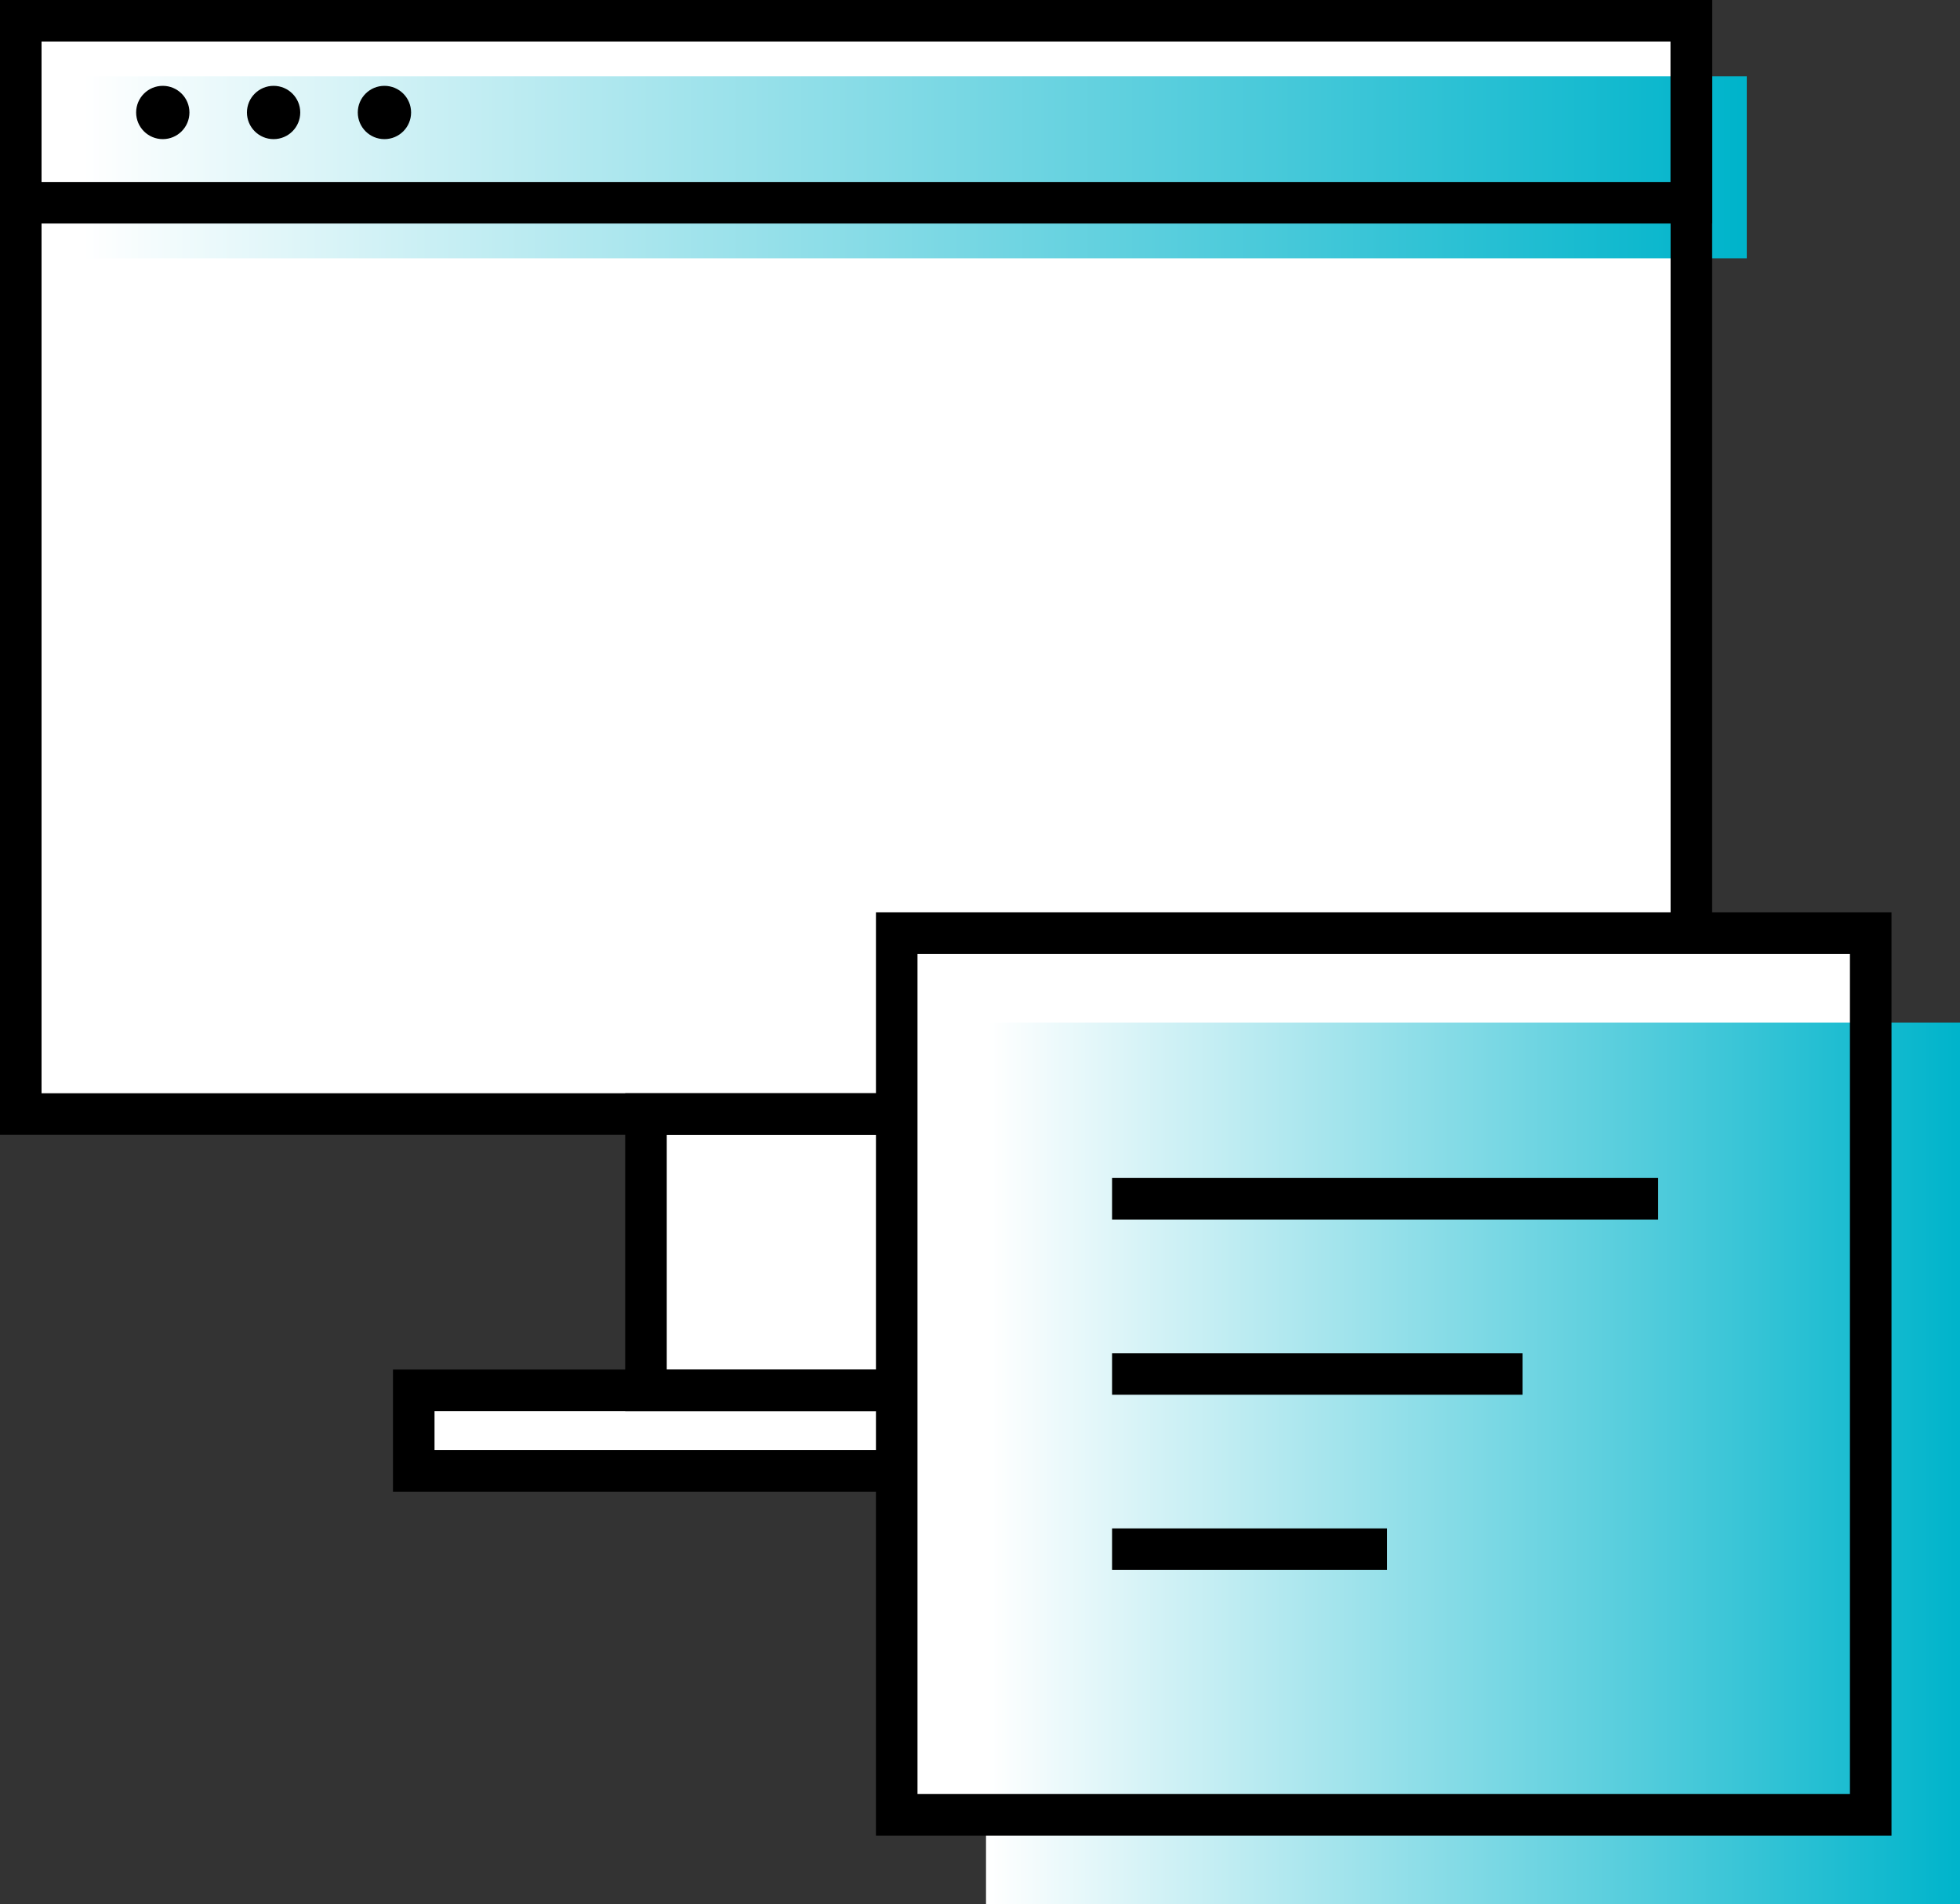 <svg xmlns="http://www.w3.org/2000/svg" width="70.75" height="68.75" viewBox="0 0 70.75 68.75">
    <rect x="0" y="0" width="70.75" height="68.75" fill="#333333" stroke="none"/>
    <defs>
        <linearGradient id="linear-gradient" x2="1" y1=".5" y2=".5" gradientUnits="objectBoundingBox">
            <stop offset="0" stop-color="#fff"/>
            <stop offset="1" stop-color="#00b4cb"/>
        </linearGradient>
        <style>
            .cls-1{fill:#fff}.cls-2{fill:url(#linear-gradient)}.cls-3{fill:none;stroke:#000;stroke-miterlimit:10;stroke-width:1.5px;stroke-linecap:square}
        </style>
    </defs>
    <g id="icon" transform="translate(-1027.471 -308.786)">
        <path id="패스_638" d="M1088.524 349.006v-39.471h-60.3v39.471h22.568v9.975h-8.383v2.91h31.932v-2.91h-8.383v-9.975z" class="cls-1"/>
        <path id="사각형_421" d="M0 0H60.303V6.571H0z" class="cls-2" transform="translate(1030.221 311.54)"/>
        <path id="사각형_422" d="M0 0H60.303V39.471H0z" class="cls-3" transform="translate(1028.221 309.535)"/>
        <path id="사각형_423" d="M0 0H15.166V9.975H0z" class="cls-3" transform="translate(1050.789 349.006)"/>
        <path id="사각형_424" d="M0 0H31.932V2.91H0z" class="cls-3" transform="translate(1042.406 358.981)"/>
        <g id="그룹_207">
            <path id="사각형_425" d="M0 0H35.158V31.831H0z" class="cls-1" transform="translate(1059.84 342.476)"/>
            <path id="사각형_426" d="M0 0H35.158V31.831H0z" class="cls-2" transform="translate(1063.063 345.705)"/>
            <path id="사각형_427" fill="none" stroke="#000" stroke-linecap="round" stroke-miterlimit="10" stroke-width="1.5px" d="M0 0H35.158V31.831H0z" transform="translate(1059.84 342.476)"/>
            <path id="선_265" d="M0 0L13.317 0" class="cls-3" transform="translate(1068.363 358.391)"/>
            <path id="선_266" d="M0 0L8.422 0" class="cls-3" transform="translate(1068.363 364.717)"/>
            <path id="선_267" d="M0 0L18.212 0" class="cls-3" transform="translate(1068.363 352.065)"/>
        </g>
        <circle id="타원_1656" cx=".962" cy=".962" r=".962" transform="translate(1032.385 311.885)"/>
        <circle id="타원_1657" cx=".962" cy=".962" r=".962" transform="translate(1036.385 311.885)"/>
        <circle id="타원_1658" cx=".962" cy=".962" r=".962" transform="translate(1040.386 311.885)"/>
        <path id="사각형_428" d="M0 0H60.303V6.571H0z" class="cls-3" transform="translate(1028.221 309.535)"/>
        <path id="사각형_474" fill="none" d="M0 0H70V68H0z" transform="translate(1028.221 309.535)"/>
    </g>
</svg>
